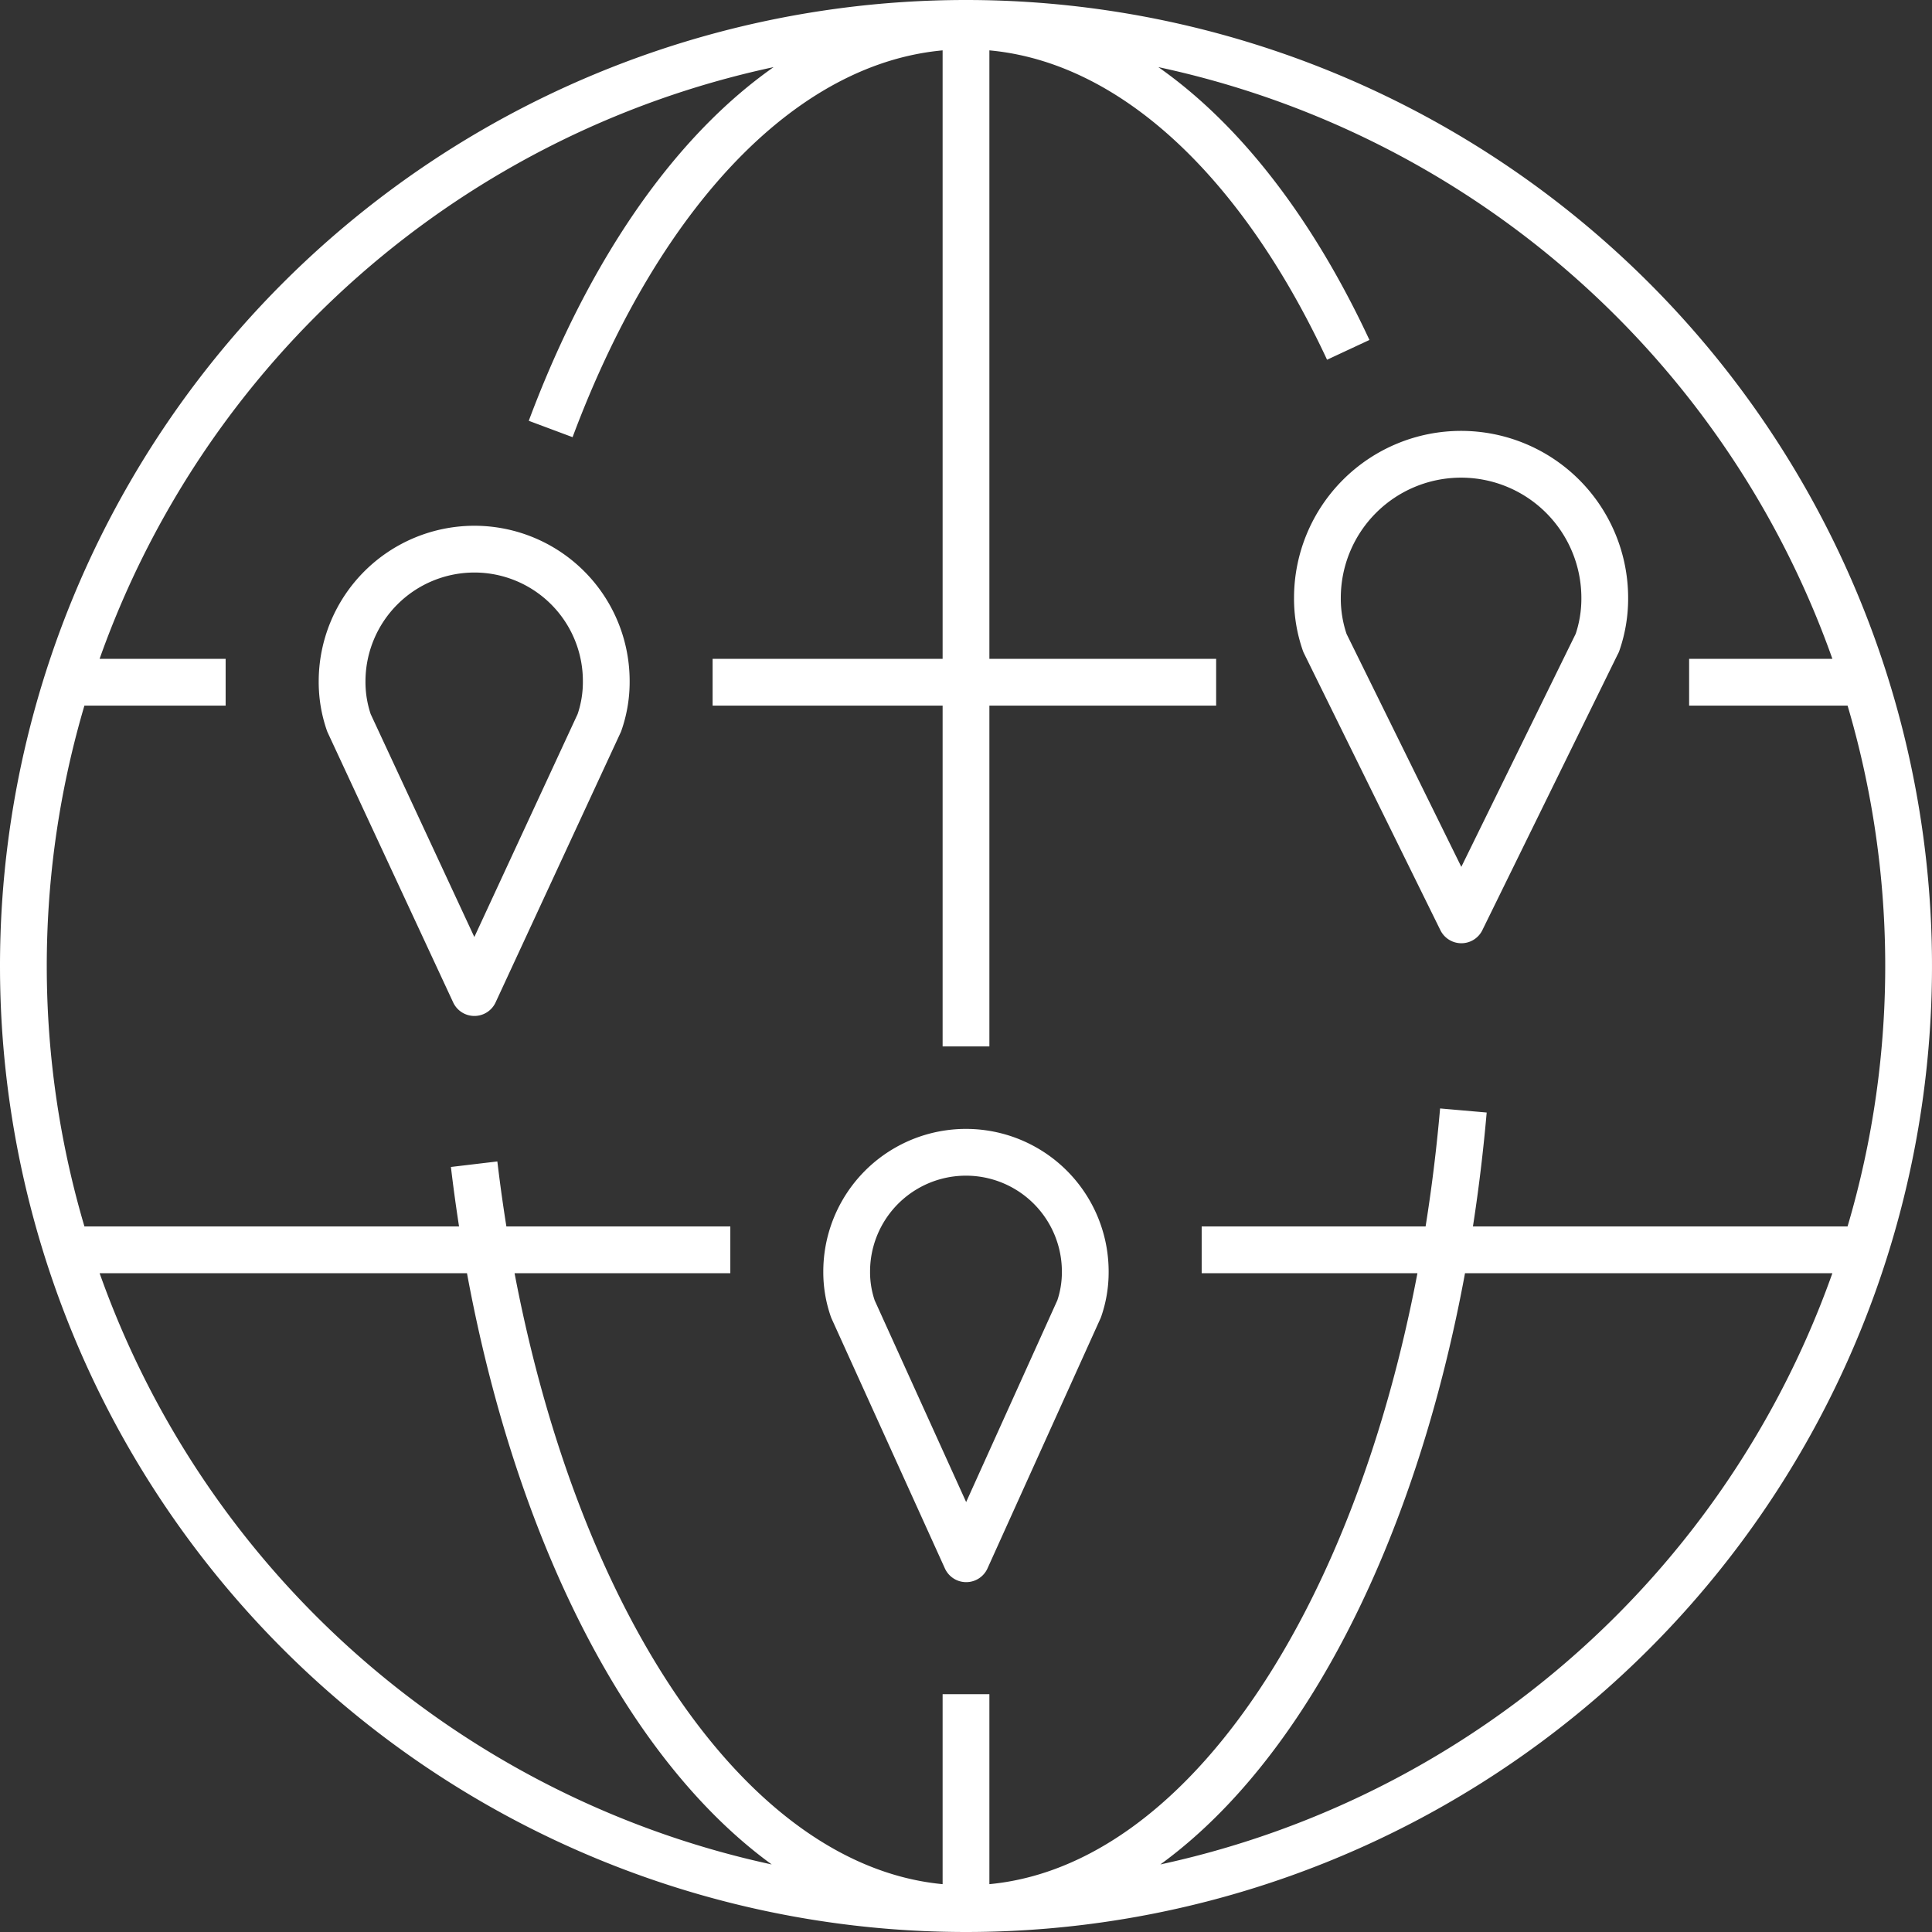 <?xml version="1.0" encoding="UTF-8"?> <svg xmlns="http://www.w3.org/2000/svg" width="61.966" height="61.967" viewBox="0 0 61.966 61.967"><rect x="0" y="0" width="61.966" height="61.967" fill="#333333" stroke="none"/><g id="Group_341" data-name="Group 341" transform="translate(0.75 0.75)"><g id="Group_309" data-name="Group 309"><path id="Path_123" data-name="Path 123" d="M6.368,0A30.233,30.233,0,1,1-23.865,30.234,30.233,30.233,0,0,1,6.368,0ZM29.561,21.131h5.4m-36.72,0H14.391m-36.62,0h4.851M13.927,39.336H34.965m-57.195,0H-1.191M6.368,53.588v6.879M6.368,0V32.812m15.953,2.055c-1.268,14.524-7.928,25.6-15.953,25.6-7.7,0-14.15-10.209-15.776-23.877m2.455-23.581C-4.035,5.2.842.081,6.368.081c4.9,0,9.295,4.029,12.26,10.39m7.987,9.4-4.359,8.882-4.376-8.882a4.317,4.317,0,0,1-.241-1.443,4.608,4.608,0,1,1,9.216,0A4.317,4.317,0,0,1,26.615,19.874ZM-5.392,22.433-9.4,31.085l-4.023-8.652a3.992,3.992,0,0,1-.22-1.326A4.245,4.245,0,0,1-9.4,16.863a4.231,4.231,0,0,1,4.23,4.244A3.96,3.96,0,0,1-5.392,22.433Zm15.387,18.8L6.374,49.245,2.741,41.234a3.586,3.586,0,0,1-.2-1.2,3.826,3.826,0,1,1,7.652,0A3.586,3.586,0,0,1,9.995,41.234Z" transform="translate(23.865)" fill="rgba(0,0,0,0)" stroke="#fff" stroke-linejoin="round" stroke-width="1.5"></path></g></g></svg> 